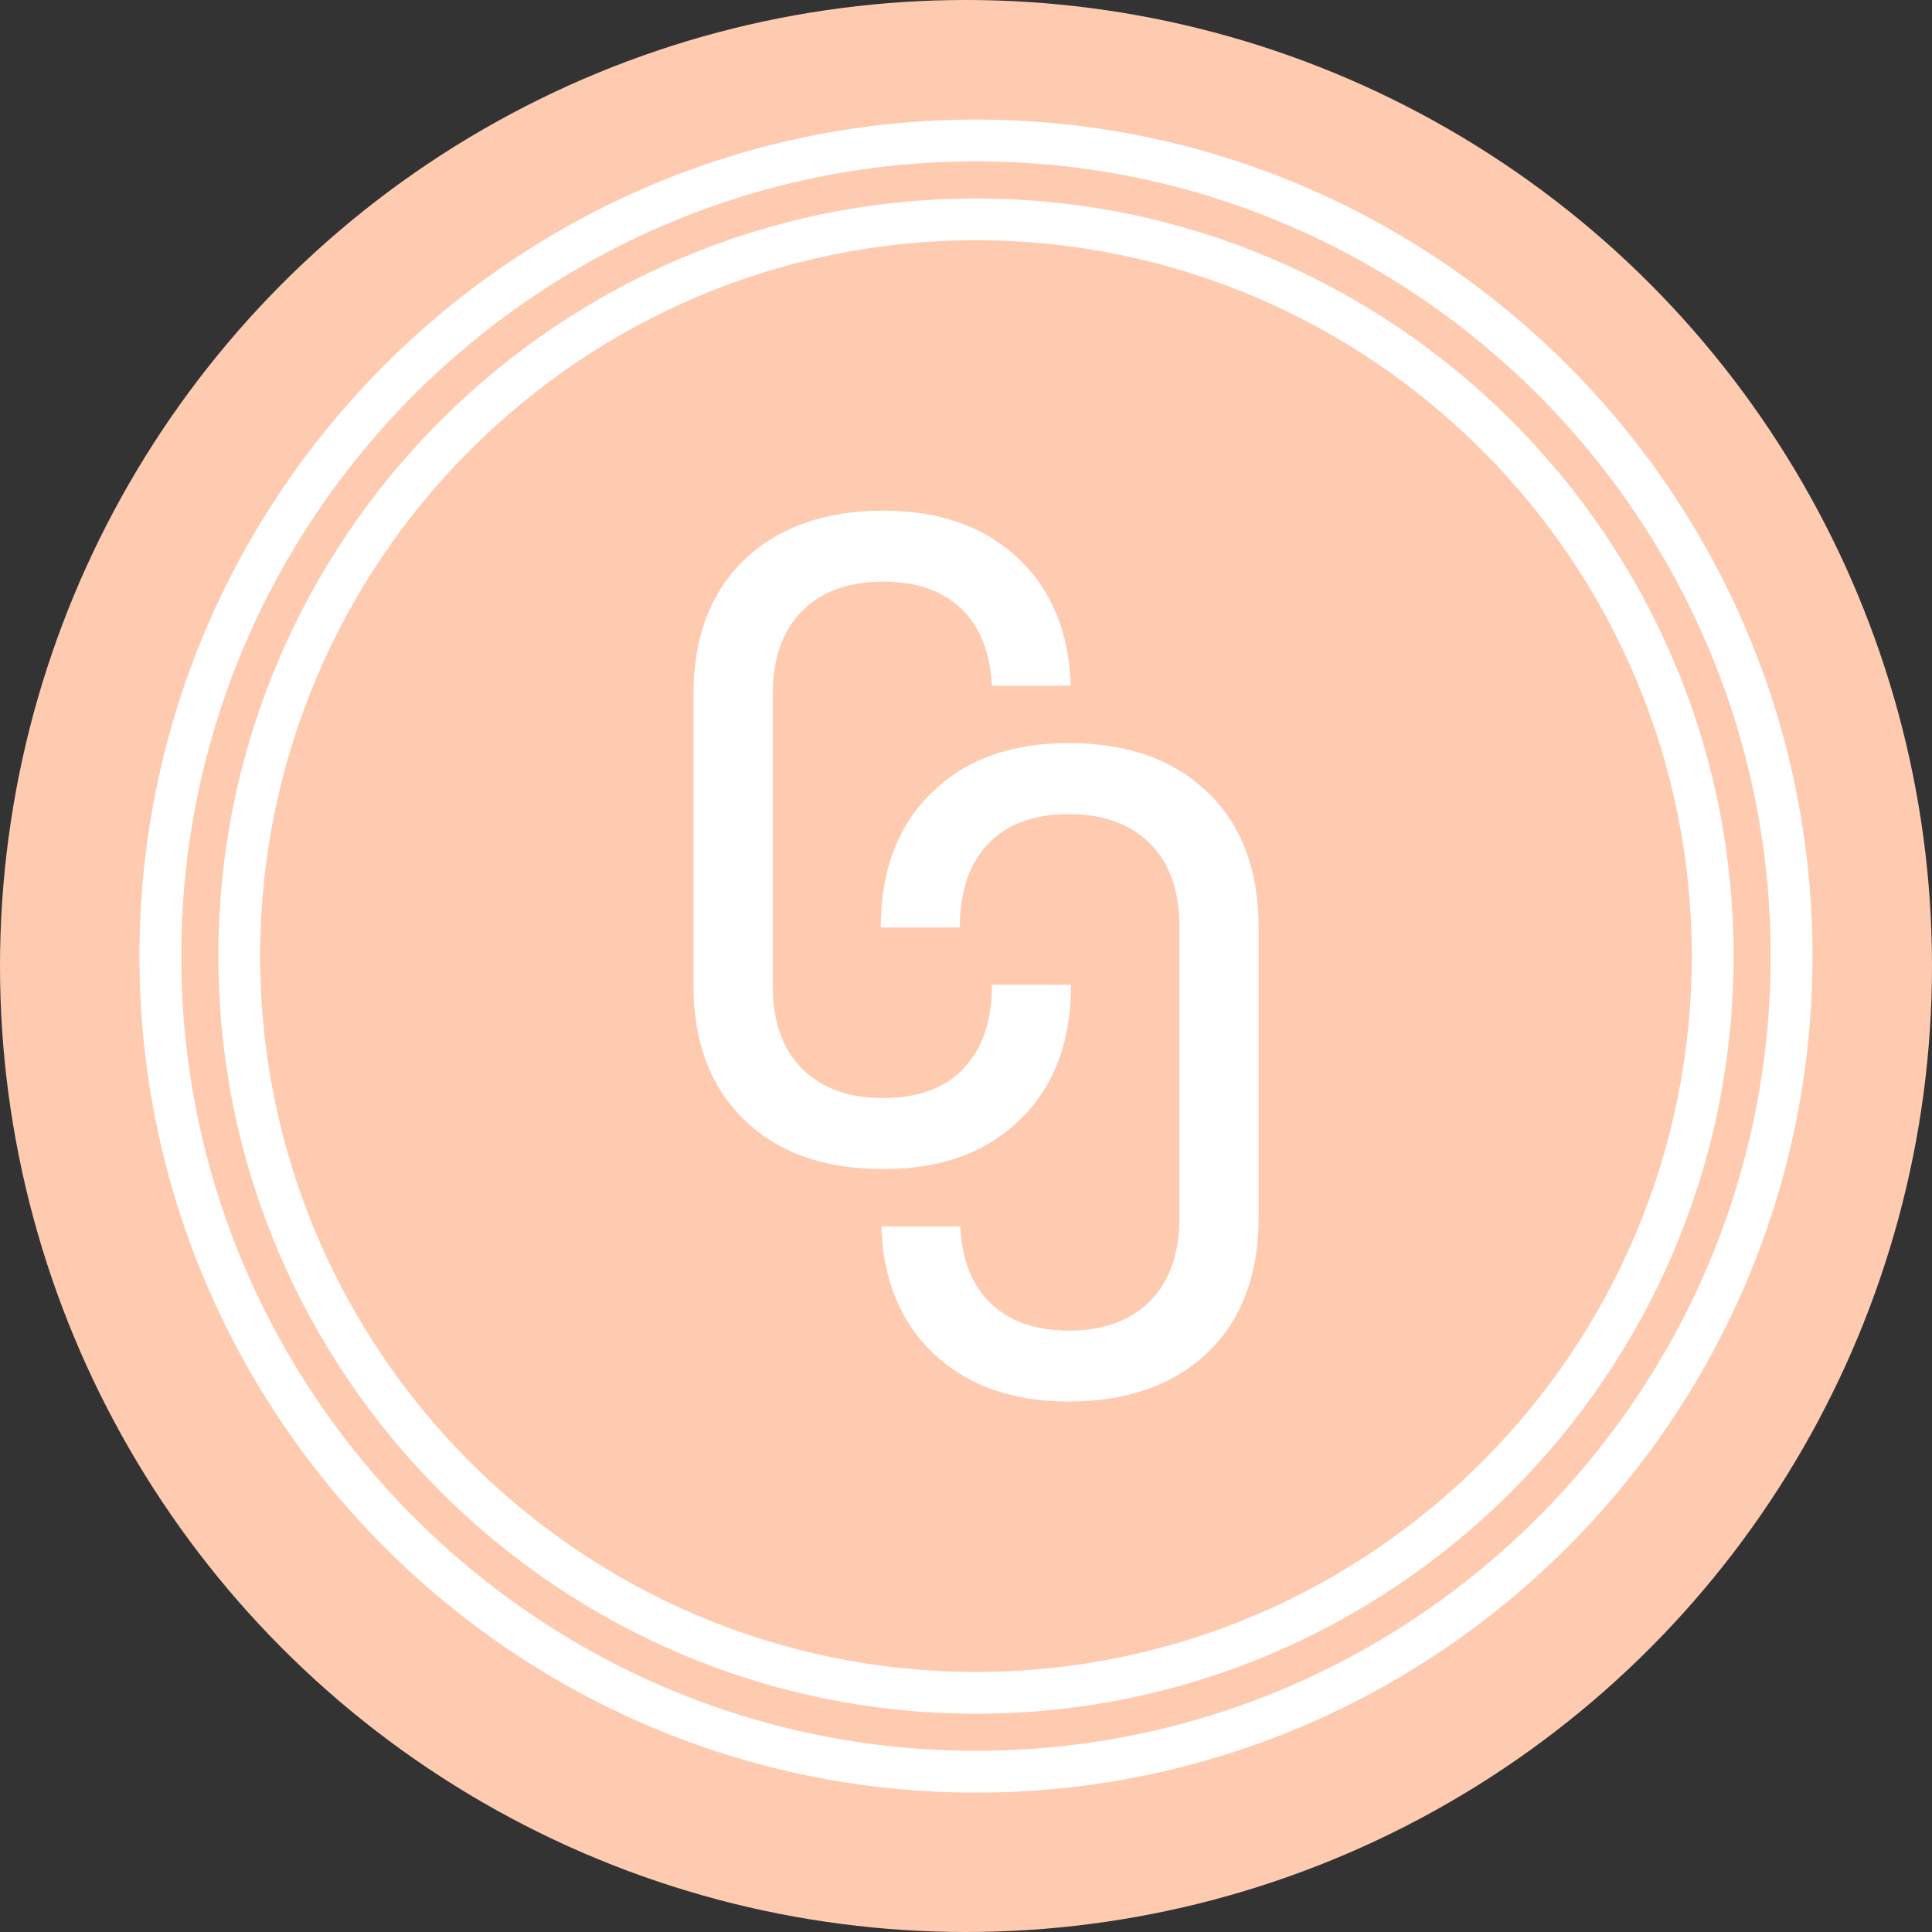 <svg width="101" height="101" viewBox="0 0 101 101" fill="none" xmlns="http://www.w3.org/2000/svg">
<rect x="0" y="0" width="101" height="101" fill="#333333" stroke="none"/>
<circle cx="50.5" cy="50.5" r="50.5" fill="#FECBB1"/>
<rect x="7.289" y="6.25" width="87.464" height="87.464" rx="43.732" fill="#FECBB1"/>
<path d="M63.122 41.416C61.35 39.699 58.927 38.848 55.867 38.848C52.808 38.848 50.484 39.714 48.705 41.44C46.934 43.165 46.044 45.519 46.044 48.487H50.178C50.178 46.593 50.676 45.128 51.673 44.1C52.67 43.073 54.065 42.559 55.875 42.559C57.685 42.559 59.096 43.073 60.123 44.1C61.151 45.128 61.657 46.585 61.657 48.487V63.631C61.657 65.525 61.143 66.99 60.123 68.018C59.096 69.045 57.685 69.559 55.875 69.559C54.065 69.559 52.67 69.045 51.673 68.018C50.768 67.082 50.277 65.778 50.201 64.115H46.075C46.167 66.852 47.041 69.045 48.721 70.678C50.492 72.404 52.885 73.27 55.883 73.27C58.881 73.27 61.358 72.412 63.137 70.701C64.916 68.992 65.798 66.63 65.798 63.631V48.487C65.798 45.488 64.908 43.134 63.137 41.416H63.122Z" fill="white"/>
<path d="M50.377 55.864C49.38 56.891 47.984 57.405 46.175 57.405C44.365 57.405 42.954 56.891 41.927 55.864C40.899 54.836 40.393 53.379 40.393 51.477V36.333C40.393 34.438 40.907 32.974 41.927 31.946C42.946 30.919 44.365 30.405 46.175 30.405C47.984 30.405 49.38 30.919 50.377 31.946C51.282 32.882 51.773 34.185 51.849 35.849H55.975C55.883 33.112 55.009 30.919 53.329 29.285C51.558 27.56 49.165 26.694 46.167 26.694C43.169 26.694 40.692 27.552 38.913 29.262C37.134 30.98 36.252 33.334 36.252 36.333V51.477C36.252 54.476 37.142 56.83 38.913 58.547C40.684 60.265 43.108 61.116 46.167 61.116C49.227 61.116 51.55 60.25 53.329 58.525C55.108 56.799 55.99 54.445 55.99 51.477H51.857C51.857 53.371 51.358 54.836 50.362 55.864H50.377Z" fill="white"/>
<path d="M51.021 89.588C29.182 89.588 11.415 71.821 11.415 49.982C11.415 28.143 29.182 10.376 51.021 10.376C72.86 10.376 90.628 28.143 90.628 49.982C90.628 71.821 72.86 89.588 51.021 89.588ZM51.021 12.561C30.386 12.561 13.6 29.347 13.6 49.982C13.6 70.617 30.386 87.403 51.021 87.403C71.656 87.403 88.442 70.617 88.442 49.982C88.442 29.347 71.656 12.561 51.021 12.561Z" fill="white"/>
<path d="M51.021 93.714C26.904 93.714 7.289 74.099 7.289 49.982C7.289 25.865 26.904 6.25 51.021 6.25C75.138 6.25 94.753 25.865 94.753 49.982C94.753 74.099 75.138 93.714 51.021 93.714ZM51.021 8.435C28.116 8.435 9.475 27.077 9.475 49.982C9.475 72.887 28.116 91.528 51.021 91.528C73.926 91.528 92.567 72.887 92.567 49.982C92.567 27.077 73.934 8.435 51.021 8.435Z" fill="white"/>
</svg>

